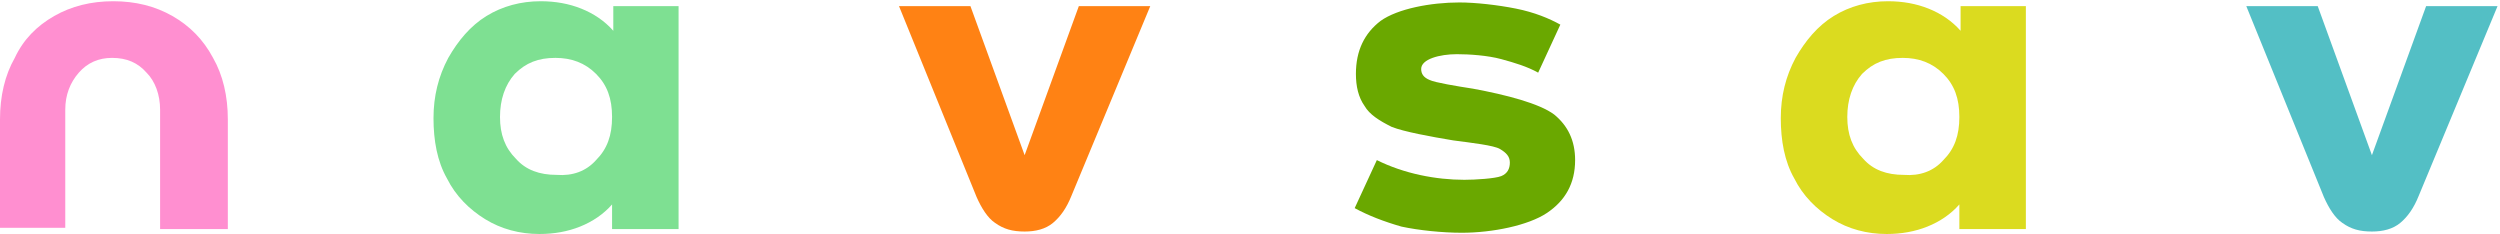 <?xml version="1.0" encoding="utf-8"?>
<!-- Generator: Adobe Illustrator 25.2.0, SVG Export Plug-In . SVG Version: 6.00 Build 0)  -->
<!DOCTYPE svg PUBLIC "-//W3C//DTD SVG 1.1//EN" "http://www.w3.org/Graphics/SVG/1.1/DTD/svg11.dtd">
<svg version="1.1" id="Layer_1" xmlns:x="http://ns.adobe.com/Extensibility/1.0/" xmlns:i="http://ns.adobe.com/AdobeIllustrator/10.0/" xmlns:graph="http://ns.adobe.com/Graphs/1.0/"
	 xmlns="http://www.w3.org/2000/svg" xmlns:xlink="http://www.w3.org/1999/xlink" x="0px" y="0px" viewBox="0 0 203 19"
	 style="enable-background:new 0 0 203 19;" xml:space="preserve">
<style type="text/css">
	.st0{fill:#FF8FD0;}
	.st1{fill:#7EE092;}
	.st2{fill:#FF8214;}
	.st3{fill:#6AA800;}
	.st4{fill:#53BFC5;}
	.st5{fill:#DBDB1F;}
</style>
<g>
	<g>
		<g>
			<path class="st0" d="M5.4,18.5H0V9.7c0-1.9,0.4-3.6,1.2-5C1.9,3.2,3,2.1,4.4,1.3c1.4-0.8,3-1.2,4.8-1.2c1.8,0,3.4,0.4,4.8,1.2
				c1.4,0.8,2.5,1.9,3.3,3.4c0.8,1.4,1.2,3.1,1.2,5v8.9H13V8.9c0-1.2-0.4-2.3-1.1-3c-0.7-0.8-1.6-1.2-2.8-1.2c-1.1,0-2,0.4-2.7,1.2
				c-0.7,0.8-1.1,1.8-1.1,3V18.5z"/>
			<path class="st1" d="M49.7,0.5h5.4v18.1h-5.4v-2c-0.7,0.8-1.6,1.4-2.6,1.8c-1,0.4-2.1,0.6-3.3,0.6c-1.6,0-3.1-0.4-4.4-1.2
				c-1.3-0.8-2.4-1.9-3.1-3.3c-0.8-1.4-1.1-3.1-1.1-4.9c0-1.8,0.4-3.4,1.2-4.9c0.8-1.4,1.8-2.6,3.1-3.4c1.3-0.8,2.8-1.2,4.4-1.2
				c1.2,0,2.3,0.2,3.3,0.6c1,0.4,1.9,1,2.6,1.8V0.5z M48.4,13c0.9-0.9,1.3-2,1.3-3.5c0-1.5-0.4-2.6-1.3-3.5c-0.9-0.9-2-1.3-3.3-1.3
				c-1.4,0-2.4,0.4-3.3,1.3c-0.8,0.9-1.2,2.1-1.2,3.5c0,1.4,0.4,2.5,1.3,3.4c0.8,0.9,1.9,1.3,3.3,1.3C46.5,14.3,47.6,13.9,48.4,13z"
				/>
			<path class="st2" d="M73,0.5h5.8l4.4,12.1h0l4.4-12.1h5.8l-6.4,15.4c-0.4,1-0.9,1.7-1.5,2.2c-0.6,0.5-1.4,0.7-2.3,0.7
				c-1,0-1.7-0.2-2.4-0.7c-0.6-0.4-1.1-1.2-1.5-2.1L73,0.5z"/>
		</g>
	</g>
	<g>
		<path class="st3" d="M113.8,18.4c-1.4-0.4-2.7-0.9-3.8-1.5l1.8-3.9c2.2,1.1,4.8,1.6,7.1,1.6c0.9,0,2.5-0.1,3-0.3
			c0.5-0.2,0.7-0.6,0.7-1.1c0-0.5-0.3-0.8-0.8-1.1c-0.5-0.3-2.3-0.5-3.8-0.7c-1.8-0.3-4-0.7-5-1.1c-1-0.5-1.8-1-2.2-1.7
			c-0.5-0.7-0.7-1.6-0.7-2.6c0-1.9,0.7-3.3,2-4.3c1.4-1,4.1-1.5,6.4-1.5c1.3,0,3.1,0.2,4.6,0.5c1.5,0.3,2.7,0.8,3.6,1.3l-1.8,3.9
			c-0.9-0.5-1.9-0.8-3-1.1c-1.1-0.3-2.6-0.4-3.6-0.4c-1.4,0-2.9,0.4-2.9,1.2c0,0.4,0.2,0.7,0.7,0.9c0.4,0.2,2.2,0.5,3.5,0.7
			c2.7,0.5,5.4,1.2,6.6,2.1c1.1,0.9,1.7,2.1,1.7,3.7c0,1.9-0.8,3.3-2.3,4.3c-1.5,1-4.4,1.6-6.9,1.6
			C117.1,18.9,115.2,18.7,113.8,18.4z"/>
		<path class="st4" d="M182.4,0.5h5.8l4.4,12.1h0l4.4-12.1h5.8l-6.4,15.4c-0.4,1-0.9,1.7-1.5,2.2c-0.6,0.5-1.4,0.7-2.3,0.7
			c-1,0-1.7-0.2-2.4-0.7c-0.6-0.4-1.1-1.2-1.5-2.1L182.4,0.5z"/>
		<path class="st5" d="M159.1,0.5h5.4v18.1h-5.4v-2c-0.7,0.8-1.6,1.4-2.6,1.8c-1,0.4-2.1,0.6-3.3,0.6c-1.6,0-3.1-0.4-4.4-1.2
			c-1.3-0.8-2.4-1.9-3.1-3.3c-0.8-1.4-1.1-3.1-1.1-4.9c0-1.8,0.4-3.4,1.2-4.9c0.8-1.4,1.8-2.6,3.1-3.4c1.3-0.8,2.8-1.2,4.4-1.2
			c1.2,0,2.3,0.2,3.3,0.6c1,0.4,1.9,1,2.6,1.8V0.5z M157.8,13c0.9-0.9,1.3-2,1.3-3.5c0-1.5-0.4-2.6-1.3-3.5c-0.9-0.9-2-1.3-3.3-1.3
			c-1.4,0-2.4,0.4-3.3,1.3c-0.8,0.9-1.2,2.1-1.2,3.5c0,1.4,0.4,2.5,1.3,3.4c0.8,0.9,1.9,1.3,3.3,1.3C155.9,14.3,157,13.9,157.8,13z"
			/>
	</g>
</g>
</svg>
